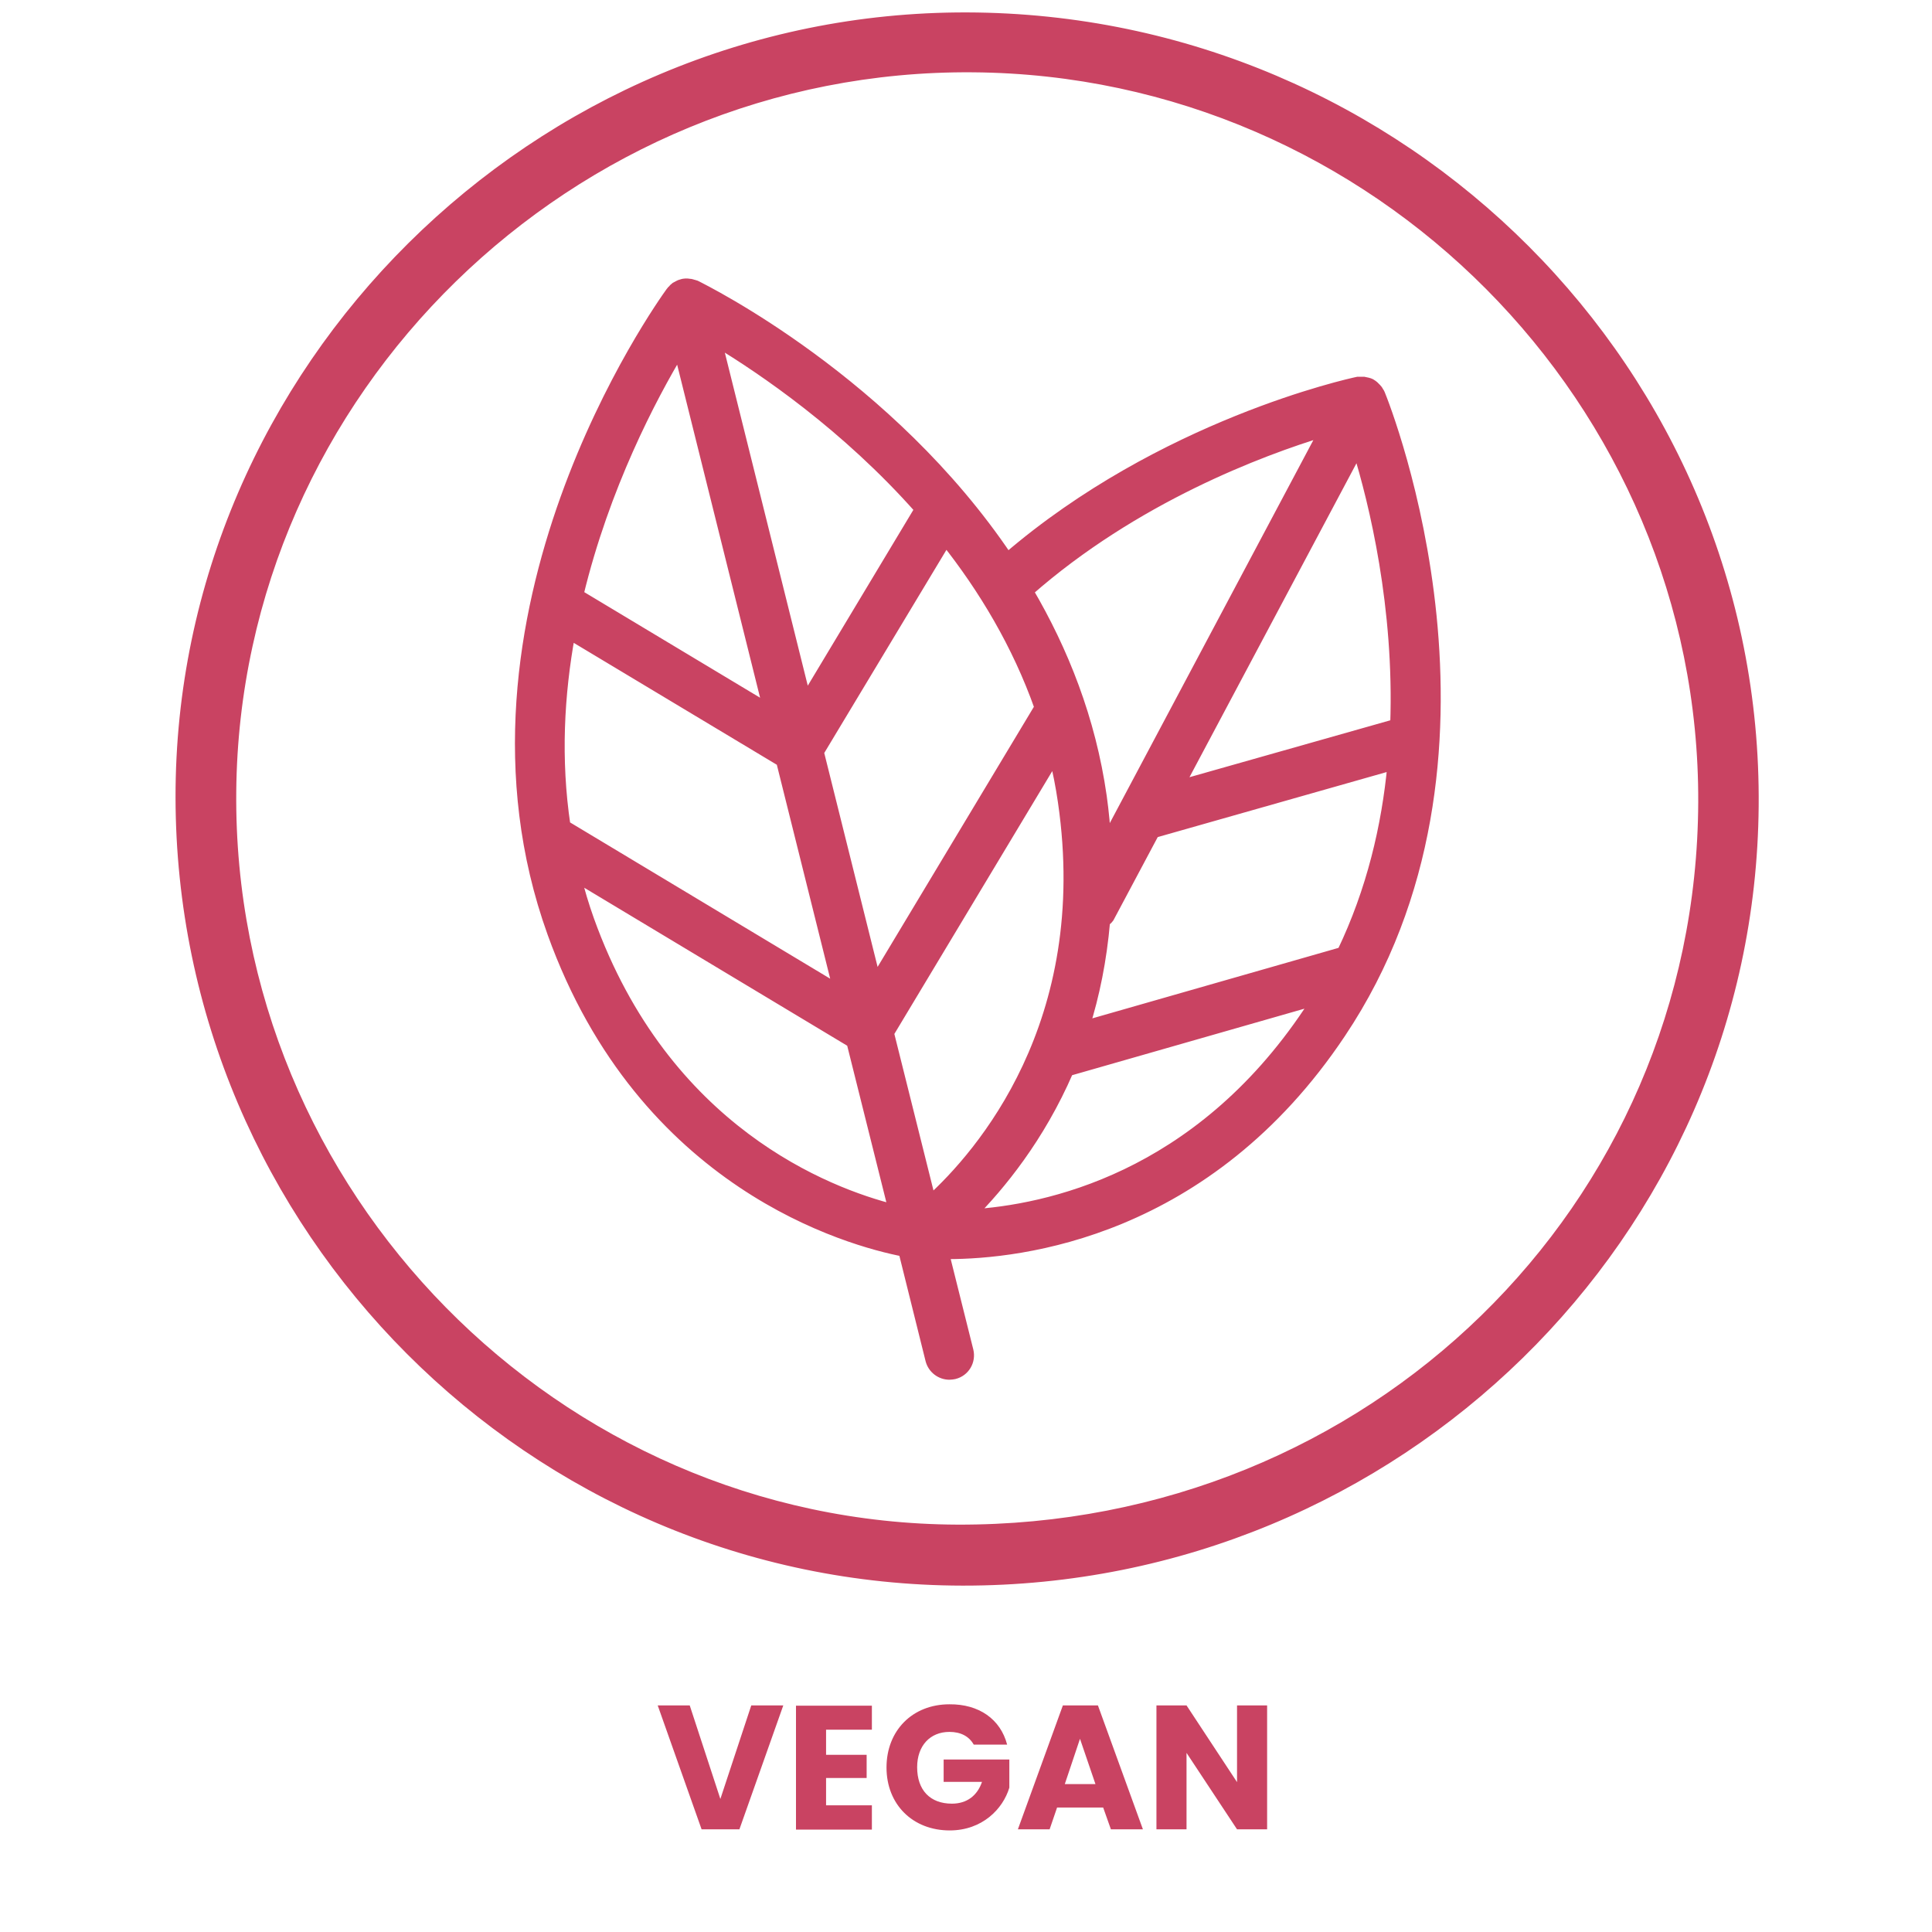 <svg xmlns="http://www.w3.org/2000/svg" xmlns:xlink="http://www.w3.org/1999/xlink" id="Layer_1" x="0px" y="0px" viewBox="0 0 700 700" style="enable-background:new 0 0 700 700;" xml:space="preserve">
<style type="text/css">
	.st0{fill:#C94362;stroke:#C94362;stroke-miterlimit:10;}
	.st1{fill:#C94362;stroke:#C94362;stroke-width:4;stroke-miterlimit:10;}
	.st2{fill:none;}
	.st3{enable-background:new    ;}
	.st4{fill:#C94362;}
</style>
<g>
	<path class="st0" d="M348.8,574C192.2,573.8,64.3,445.7,64.1,288.9C63.9,133.3,193.5,4.6,350.3,5   c158.8,0.4,287.8,129.6,286.4,287.1C635.4,448.1,506.5,574.2,348.8,574z M346.8,552.9c149.2,0.6,268.4-115.6,269-262.2   c0.6-144.5-118-263.9-263.3-265C207.2,24.5,86.4,142.4,85.1,286.8C83.7,431.9,202.1,552.3,346.8,552.9z"></path>
	<g>
		<g>
			<path class="st1" d="M499.8,142.7c-0.1-0.3-0.3-0.4-0.4-0.7c-0.2-0.4-0.5-0.8-0.8-1.1s-0.6-0.6-0.9-0.9c-0.4-0.3-0.7-0.6-1.1-0.8     s-0.7-0.3-1.1-0.4c-0.5-0.1-0.9-0.2-1.4-0.3c-0.4,0-0.9,0-1.3,0c-0.3,0-0.5,0-0.8,0c-2.9,0.6-70.9,15.5-127,63.8     c-42.9-63.9-109.3-96.9-113.1-98.8c-0.2-0.1-0.5-0.1-0.8-0.2c-0.4-0.1-0.8-0.3-1.3-0.3c-0.5-0.1-0.9-0.1-1.4-0.1     c-0.4,0-0.8,0.1-1.2,0.2c-0.5,0.1-0.9,0.3-1.3,0.5c-0.4,0.2-0.7,0.4-1.1,0.6c-0.4,0.3-0.7,0.6-1,1c-0.2,0.2-0.4,0.3-0.5,0.5     c-3.5,4.8-84.3,117.7-43,232.3c32.8,91.2,107.6,111.5,127.2,115.3l9.8,39.4c0.8,3.1,3.6,5.2,6.7,5.2c0.6,0,1.1-0.1,1.7-0.2     c3.7-0.9,5.9-4.6,5-8.3l-8.8-35.2c0.5,0,0.9,0,1.4,0c26.4,0,94-7.6,142.3-79.9C552.2,274.9,502,148,499.8,142.7z M486.4,345.1     l-93.6,26.8c3.6-11.4,6.2-24.1,7.4-38c0.5-0.5,1.1-0.9,1.5-1.5l16.4-30.8l86.6-24.6C502.6,299.5,497.1,322.8,486.4,345.1z      M337.1,435.1l-15.2-60.8l60.2-100.2c1.3,5.3,2.4,10.8,3.2,16.4C397,371,355.3,418.6,337.1,435.1z M206.4,229.7l76.8,46.1     l20.7,83l-99.2-59.6C201.1,275.1,202.4,251.6,206.4,229.7z M246.1,126.9L278.5,257l-69.1-41.5     C218.9,176.1,235.9,143.9,246.1,126.9z M376.8,256.3l-59.6,99.2l-20.7-83l46.2-76.8C356.5,213.1,368.7,233.4,376.8,256.3z      M505.7,262.5L427,284.8l65-122.2C498.1,182.3,507.2,220,505.7,262.5z M479.9,156.1l-79.3,149.2c-0.3-5.4-0.8-11-1.6-16.7     c-4-28-13.9-52.8-26.6-74.4C410.9,180.3,456.8,163.1,479.9,156.1z M333.4,184.5l-41.5,69.1l-32.4-130.1     C276.4,133.7,306.6,154.2,333.4,184.5z M213.3,333.4c-1.9-5.3-3.5-10.7-4.8-16l100.2,60.2l15.2,60.8     C300,432.4,240.8,410,213.3,333.4z M351.6,440.2c10.6-10.7,24.9-28,35.4-52.3l90.1-25.8c-1,1.6-1.9,3.1-2.9,4.6     C433.8,427.1,379.3,438.5,351.6,440.2z"></path>
		</g>
	</g>
</g>
<rect x="1.5" y="615.5" class="st2" width="697" height="82.9"></rect>
<g class="st3">
	<path class="st4" d="M272.2,617.9h11.6l-15.9,44.9h-13.7l-15.9-44.9h11.6l11.1,33.9L272.2,617.9z"></path>
	<path class="st4" d="M315.9,626.7h-16.6v9.1H314v8.4h-14.7v9.9h16.6v8.8h-27.5V618h27.5V626.7z"></path>
	<path class="st4" d="M364.9,632.1h-12.1c-1.7-3-4.7-4.6-8.8-4.6c-7,0-11.7,5-11.7,12.8c0,8.3,4.7,13.2,12.6,13.2   c5.4,0,9.2-2.9,10.9-7.9h-13.9v-8.1h23.8v10.2c-2.3,7.7-9.8,15.5-21.6,15.5c-13.4,0-22.9-9.4-22.9-22.8s9.4-22.9,22.8-22.9   C354.7,617.4,362.5,622.9,364.9,632.1z"></path>
	<path class="st4" d="M399.7,654.9H383l-2.7,7.9h-11.5l16.3-44.9h12.7l16.3,44.9h-11.6L399.7,654.9z M391.3,630l-5.5,16.4h11.1   L391.3,630z"></path>
	<path class="st4" d="M459.1,617.9v44.9h-10.9l-18.3-27.7v27.7H419v-44.9h10.9l18.3,27.8v-27.8H459.1z"></path>
</g>
</svg>